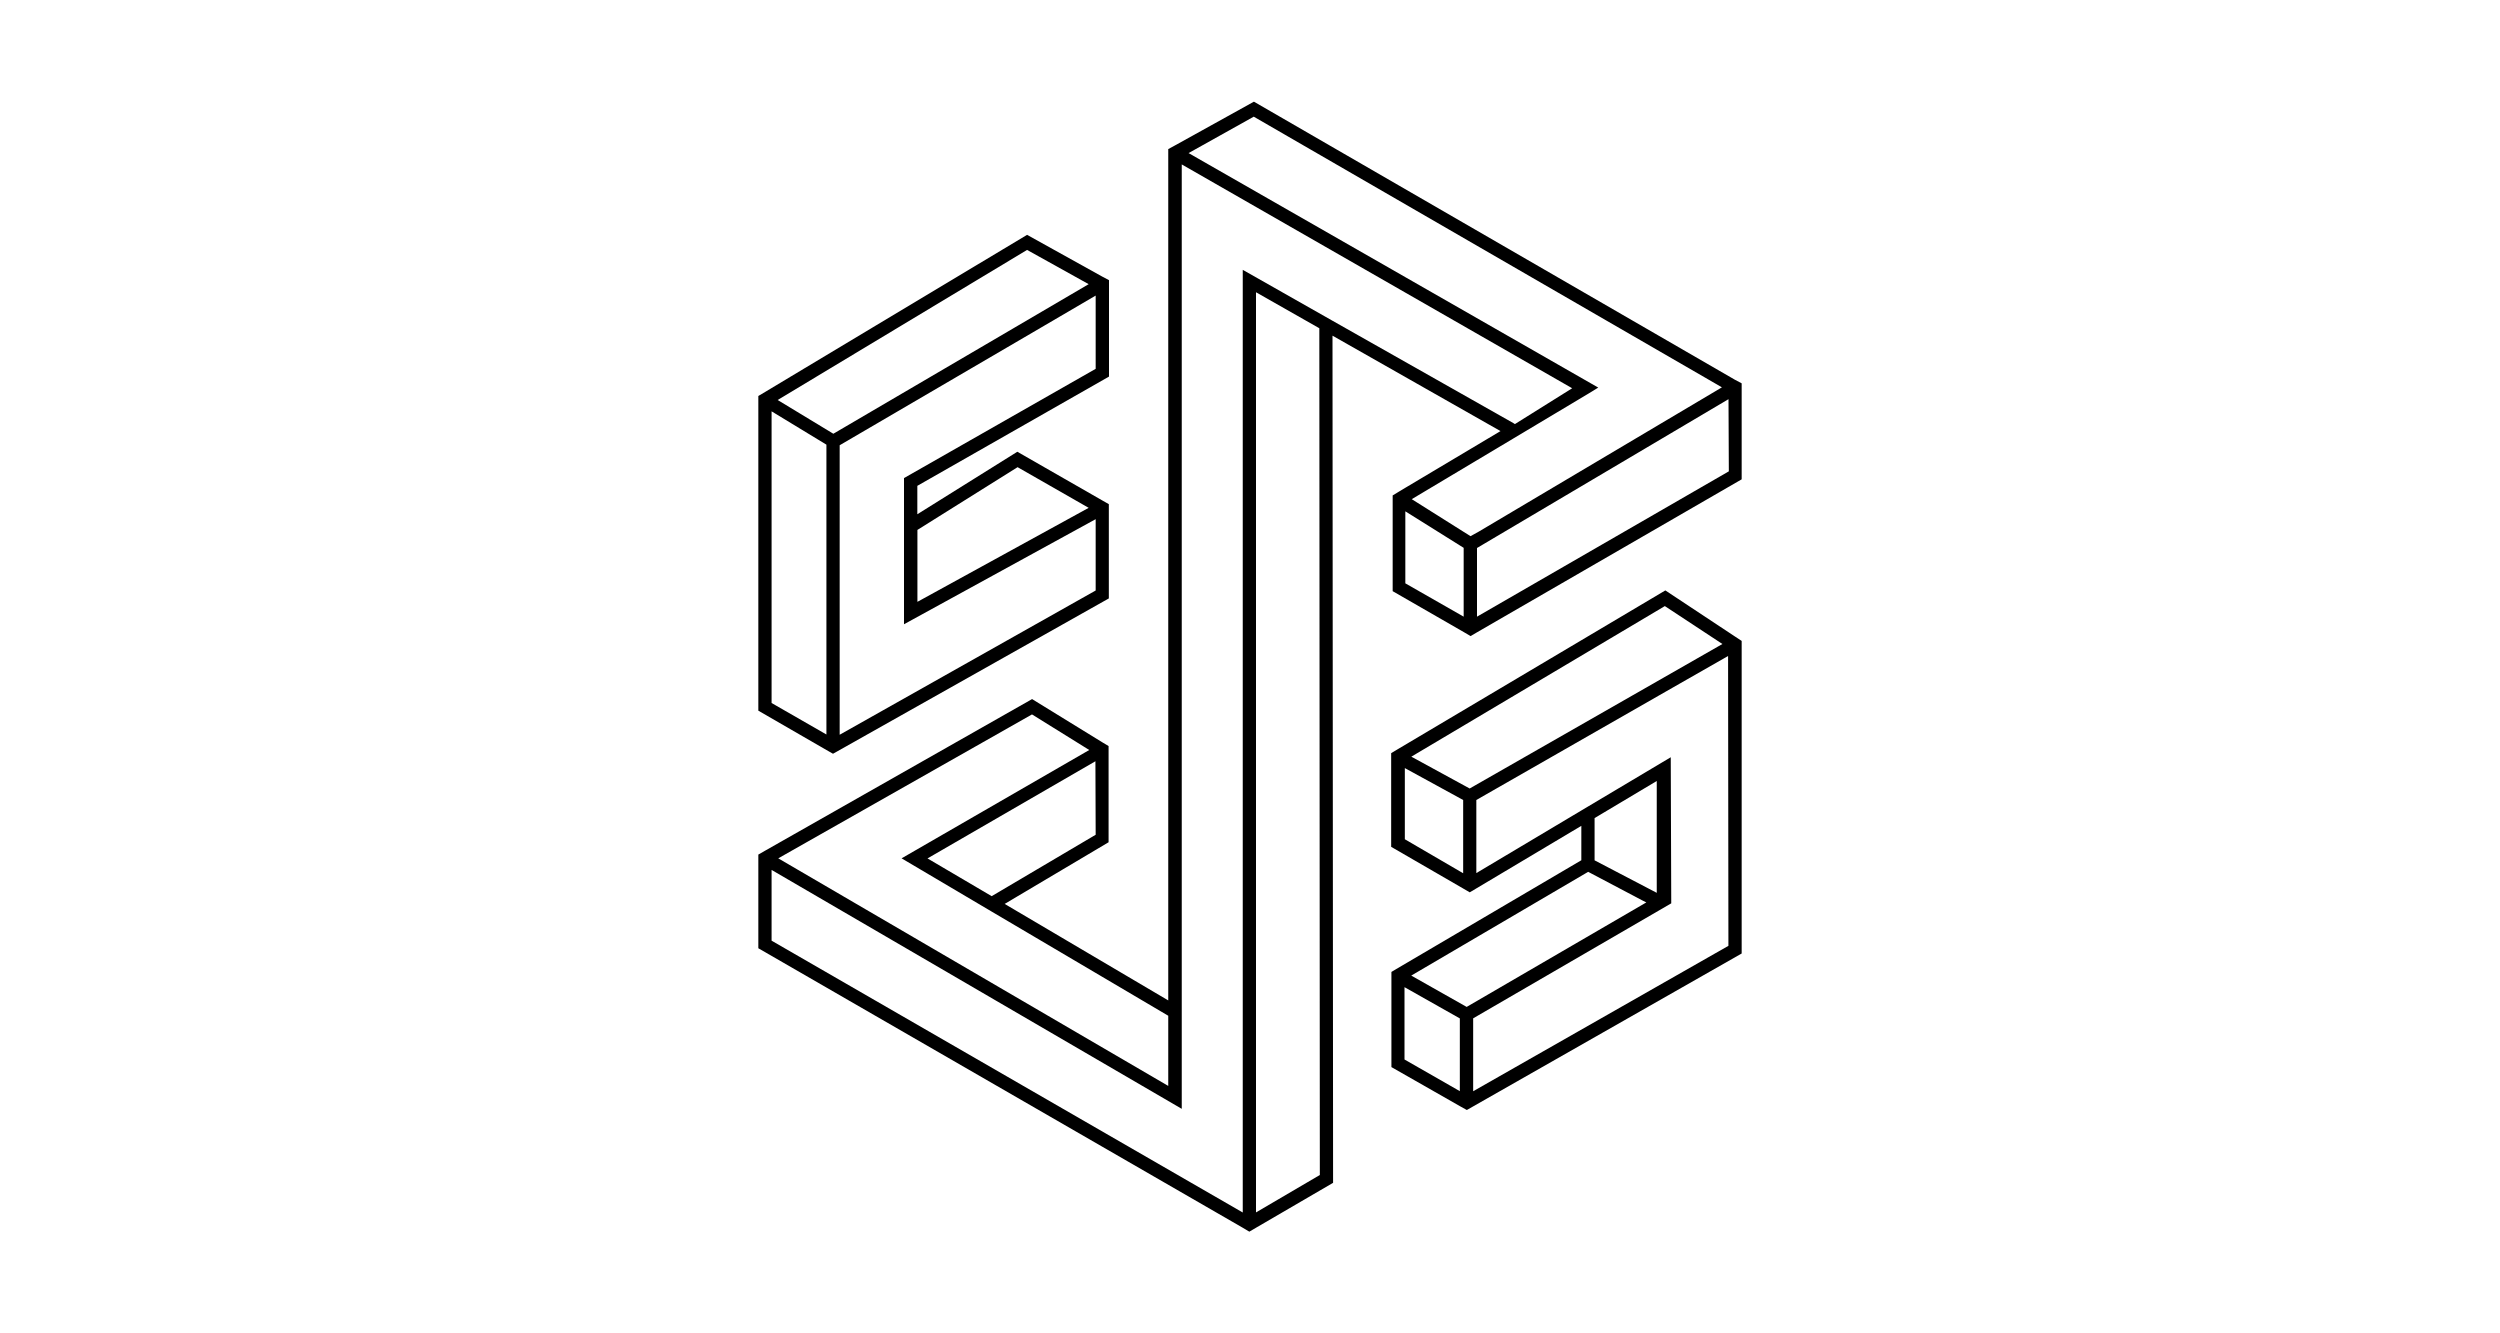 <svg id="Capa_1" data-name="Capa 1" xmlns="http://www.w3.org/2000/svg" viewBox="0 0 300 160"><title>ejez</title><path d="M208.24,76.41l-8.4-5.56L167.72,89.91l-.78.47v11.24l8.64,5,.79.46.79-.47,12.6-7.51v4.13l-22,12.93-.79.47v11.42l8.24,4.7.81.45.79-.45L209,114.42V76.91Zm-32.66,28.38-7-4.08V92.17l7,3.83Zm.78-10.17-7-3.82,30.42-18.07,6.91,4.55Zm14.22,10,6.48,3.42.5.25L176,120.83l-6.65-3.76Zm.77-1.38V98.17l7.46-4.45v13.42Zm-16.17,27.7-6.64-3.8v-8.68l6.64,3.75Zm32.23-17.44-30.63,17.45V122.2l23.77-13.8-.06-17.53-10.73,6.39-12.6,7.51V96l22-12.59,8.21-4.69Z"/><path d="M208.19,45.57,150.47,12.2,141,17.45l-.81.44V120.05l-19.63-11.58,12.47-7.4V89.53l-.78-.47-8.4-5.17L91.8,102.09l-.8.46v11.24l58.13,33.54.79.47.8-.47,9.25-5.39L159.9,40.28l20.16,11.45-11.38,6.78h0l0,0-.75.45h0l-.81.49V70.94l8.55,4.92.8.47.8-.47L209,57.52V46Zm-76.71,54.6L119,107.54l-7.7-4.53,20.15-11.66Zm-7.64-14.44L130.71,90l-22.52,13L119,109.39l21.19,12.5v8.42L93.39,103Zm26.88,59.76V35.07l7.6,4.32L158.38,141Zm9.18-107-10.77-6.11V145.5L92.59,112.88v-8.49l49.22,28.67V19.73l46.85,26.86h0l-6.87,4.3-.19-.12ZM175.64,74l-7-4V61.36l7,4.38Zm.82-9.66-7.05-4.44,12.24-7.31,9-5.38,1.14-.7L142.63,18.37,150.45,14l56.18,32.48L177.44,63.8Zm31-7.78L177.24,74V65.76L207.42,47.9Z"/><path d="M132.25,33.18l-9-5L91,47.52V85.28L99.17,90l.79.45.8-.45,32.3-18.19V60.5l-.79-.45-10.19-5.84-12,7.5V58.3l23-13.11V33.62Zm-9-3.19,7.39,4.11-8.53,5L100,52.05,93.32,48ZM99.17,88.14l-6.58-3.78v-35l6.58,4Zm22.94-32.08,8.53,4.88L110.09,72.22V63.59Zm9.37-11.8-23,13.11V74.91l23-12.61v8.56L100.76,88.17V53.43l24.11-14.09,6.61-3.87Z"/></svg>